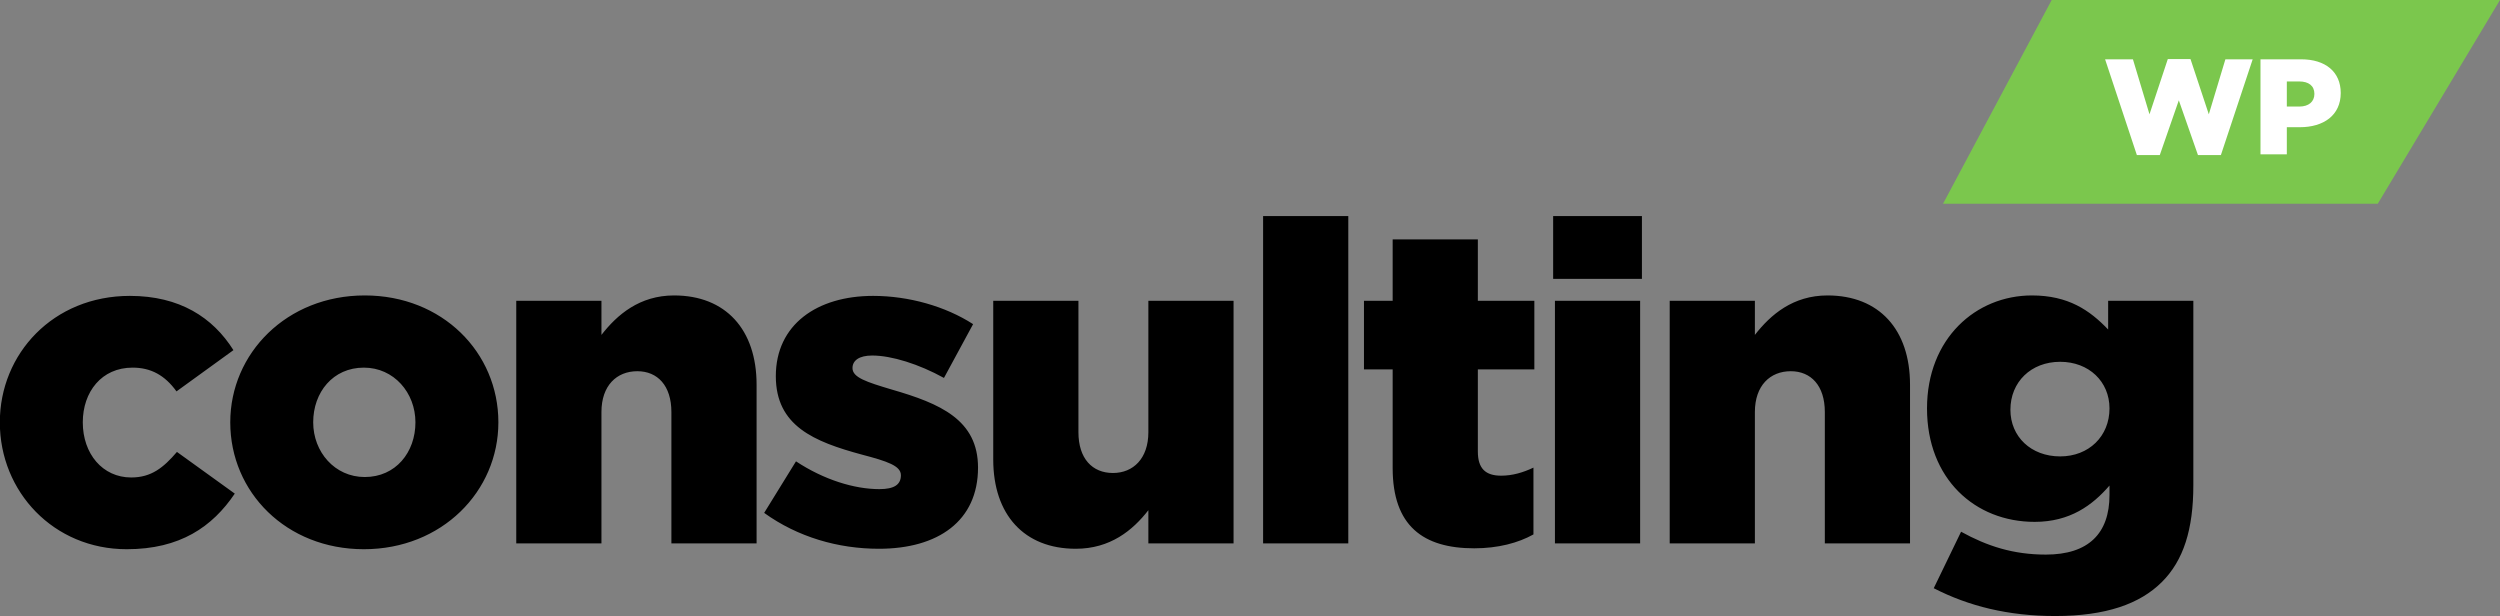 <svg xmlns="http://www.w3.org/2000/svg" xmlns:xlink="http://www.w3.org/1999/xlink" preserveAspectRatio="xMidYMid" width="184.031" height="45.344" viewBox="0 0 184.031 45.344">
	<rect x="0" y="0" width="184.031" height="45.344" fill="#808080" stroke="none"/>
	<defs>
		<style>
			.cls-1 {
			fill: #000;
			}

			.cls-1, .cls-2, .cls-3 {
			fill-rule: evenodd;
			}

			.cls-2 {
			fill: #7bc74d;
			}
			.cls-3 {
			fill: #fff;
			}
		</style>
	</defs>
	<g>
		<path d="M159.147,42.838 C157.529,44.456 155.021,45.347 151.291,45.347 C147.826,45.347 144.921,44.621 142.347,43.300 L144.360,39.142 C146.275,40.198 148.189,40.825 150.598,40.825 C153.734,40.825 155.285,39.274 155.285,36.435 L155.285,35.742 C154.031,37.194 152.381,38.416 149.773,38.416 C145.384,38.416 141.852,35.247 141.852,30.065 C141.852,24.917 145.450,21.748 149.575,21.748 C152.248,21.748 153.833,22.837 155.186,24.257 L155.186,22.144 L161.457,22.144 L161.457,35.709 C161.457,38.977 160.731,41.254 159.147,42.838 ZM151.654,26.633 C149.509,26.633 147.991,28.118 147.991,30.164 C147.991,32.145 149.509,33.597 151.654,33.597 C153.767,33.597 155.285,32.112 155.285,30.065 C155.285,28.085 153.767,26.633 151.654,26.633 ZM134.330,30.329 C134.330,28.382 133.307,27.326 131.822,27.326 C130.304,27.326 129.181,28.382 129.181,30.329 L129.181,40.000 L122.911,40.000 L122.911,22.144 L129.181,22.144 L129.181,24.653 C130.337,23.167 131.987,21.748 134.528,21.748 C138.324,21.748 140.601,24.257 140.601,28.316 L140.601,40.000 L134.330,40.000 L134.330,30.329 ZM114.331,15.906 L120.866,15.906 L120.866,20.527 L114.331,20.527 L114.331,15.906 ZM108.788,33.234 C108.788,34.488 109.349,35.016 110.504,35.016 C111.329,35.016 112.121,34.785 112.881,34.422 L112.881,39.340 C111.758,39.967 110.273,40.363 108.524,40.363 C104.761,40.363 102.517,38.713 102.517,34.455 L102.517,27.194 L100.405,27.194 L100.405,22.144 L102.517,22.144 L102.517,17.623 L108.788,17.623 L108.788,22.144 L112.947,22.144 L112.947,27.194 L108.788,27.194 L108.788,33.234 ZM92.980,15.906 L99.251,15.906 L99.251,40.000 L92.980,40.000 L92.980,15.906 ZM84.534,37.557 C83.379,39.043 81.729,40.396 79.188,40.396 C75.392,40.396 73.115,37.888 73.115,33.828 L73.115,22.144 L79.386,22.144 L79.386,31.815 C79.386,33.762 80.409,34.818 81.927,34.818 C83.412,34.818 84.534,33.762 84.534,31.815 L84.534,22.144 L90.805,22.144 L90.805,40.000 L84.534,40.000 L84.534,37.557 ZM71.995,34.422 C71.995,38.350 69.058,40.396 64.701,40.396 C61.698,40.396 58.727,39.538 56.252,37.755 L58.595,33.960 C60.641,35.313 62.886,36.006 64.734,36.006 C65.823,36.006 66.318,35.676 66.318,34.983 C66.318,34.290 65.328,33.960 63.447,33.465 C59.915,32.508 57.110,31.353 57.110,27.689 C57.110,23.893 60.146,21.781 64.272,21.781 C66.879,21.781 69.586,22.540 71.632,23.861 L69.487,27.821 C67.638,26.798 65.625,26.171 64.206,26.171 C63.249,26.171 62.754,26.534 62.754,27.095 C62.754,27.788 63.777,28.118 65.658,28.679 C69.190,29.702 71.995,30.891 71.995,34.422 ZM49.423,30.329 C49.423,28.382 48.400,27.326 46.915,27.326 C45.396,27.326 44.274,28.382 44.274,30.329 L44.274,40.000 L38.003,40.000 L38.003,22.144 L44.274,22.144 L44.274,24.653 C45.429,23.167 47.080,21.748 49.621,21.748 C53.417,21.748 55.694,24.257 55.694,28.316 L55.694,40.000 L49.423,40.000 L49.423,30.329 ZM26.785,40.429 C21.075,40.429 16.950,36.237 16.950,31.089 C16.950,26.006 21.108,21.748 26.851,21.748 C32.561,21.748 36.687,25.940 36.687,31.089 C36.687,36.171 32.528,40.429 26.785,40.429 ZM26.785,27.062 C24.508,27.062 23.055,28.877 23.055,31.089 C23.055,33.267 24.640,35.115 26.851,35.115 C29.128,35.115 30.581,33.300 30.581,31.089 C30.581,28.910 28.996,27.062 26.785,27.062 ZM9.758,27.062 C7.480,27.062 6.094,28.844 6.094,31.089 C6.094,33.399 7.546,35.148 9.658,35.148 C11.144,35.148 12.035,34.422 13.025,33.267 L17.283,36.336 C15.632,38.779 13.256,40.429 9.328,40.429 C3.949,40.429 -0.012,36.204 -0.012,31.089 C-0.012,26.039 3.916,21.781 9.559,21.781 C13.223,21.781 15.665,23.365 17.184,25.775 L12.992,28.811 C12.134,27.623 11.111,27.062 9.758,27.062 ZM120.734,40.000 L114.463,40.000 L114.463,22.144 L120.734,22.144 L120.734,40.000 Z" class="cls-1"/>
		<path d="M151.031,-0.001 L184.031,-0.001 L175.031,14.999 L143.031,14.999 L151.031,-0.001 Z" class="cls-2"/>
		<path d="M169.299,9.364 L168.339,9.364 L168.339,11.363 L166.400,11.363 L166.400,4.366 L169.399,4.366 C171.168,4.366 172.307,5.276 172.307,6.845 C172.307,8.494 171.038,9.364 169.299,9.364 ZM169.249,5.996 L168.339,5.996 L168.339,7.844 L169.259,7.844 C169.948,7.844 170.368,7.485 170.368,6.915 C170.368,6.315 169.948,5.996 169.249,5.996 ZM161.797,11.413 L160.388,7.385 L158.988,11.413 L157.299,11.413 L154.961,4.366 L157.010,4.366 L158.229,8.414 L159.578,4.346 L161.247,4.346 L162.596,8.414 L163.816,4.366 L165.825,4.366 L163.486,11.413 L161.797,11.413 Z" class="cls-3"/>
	</g>
</svg>
